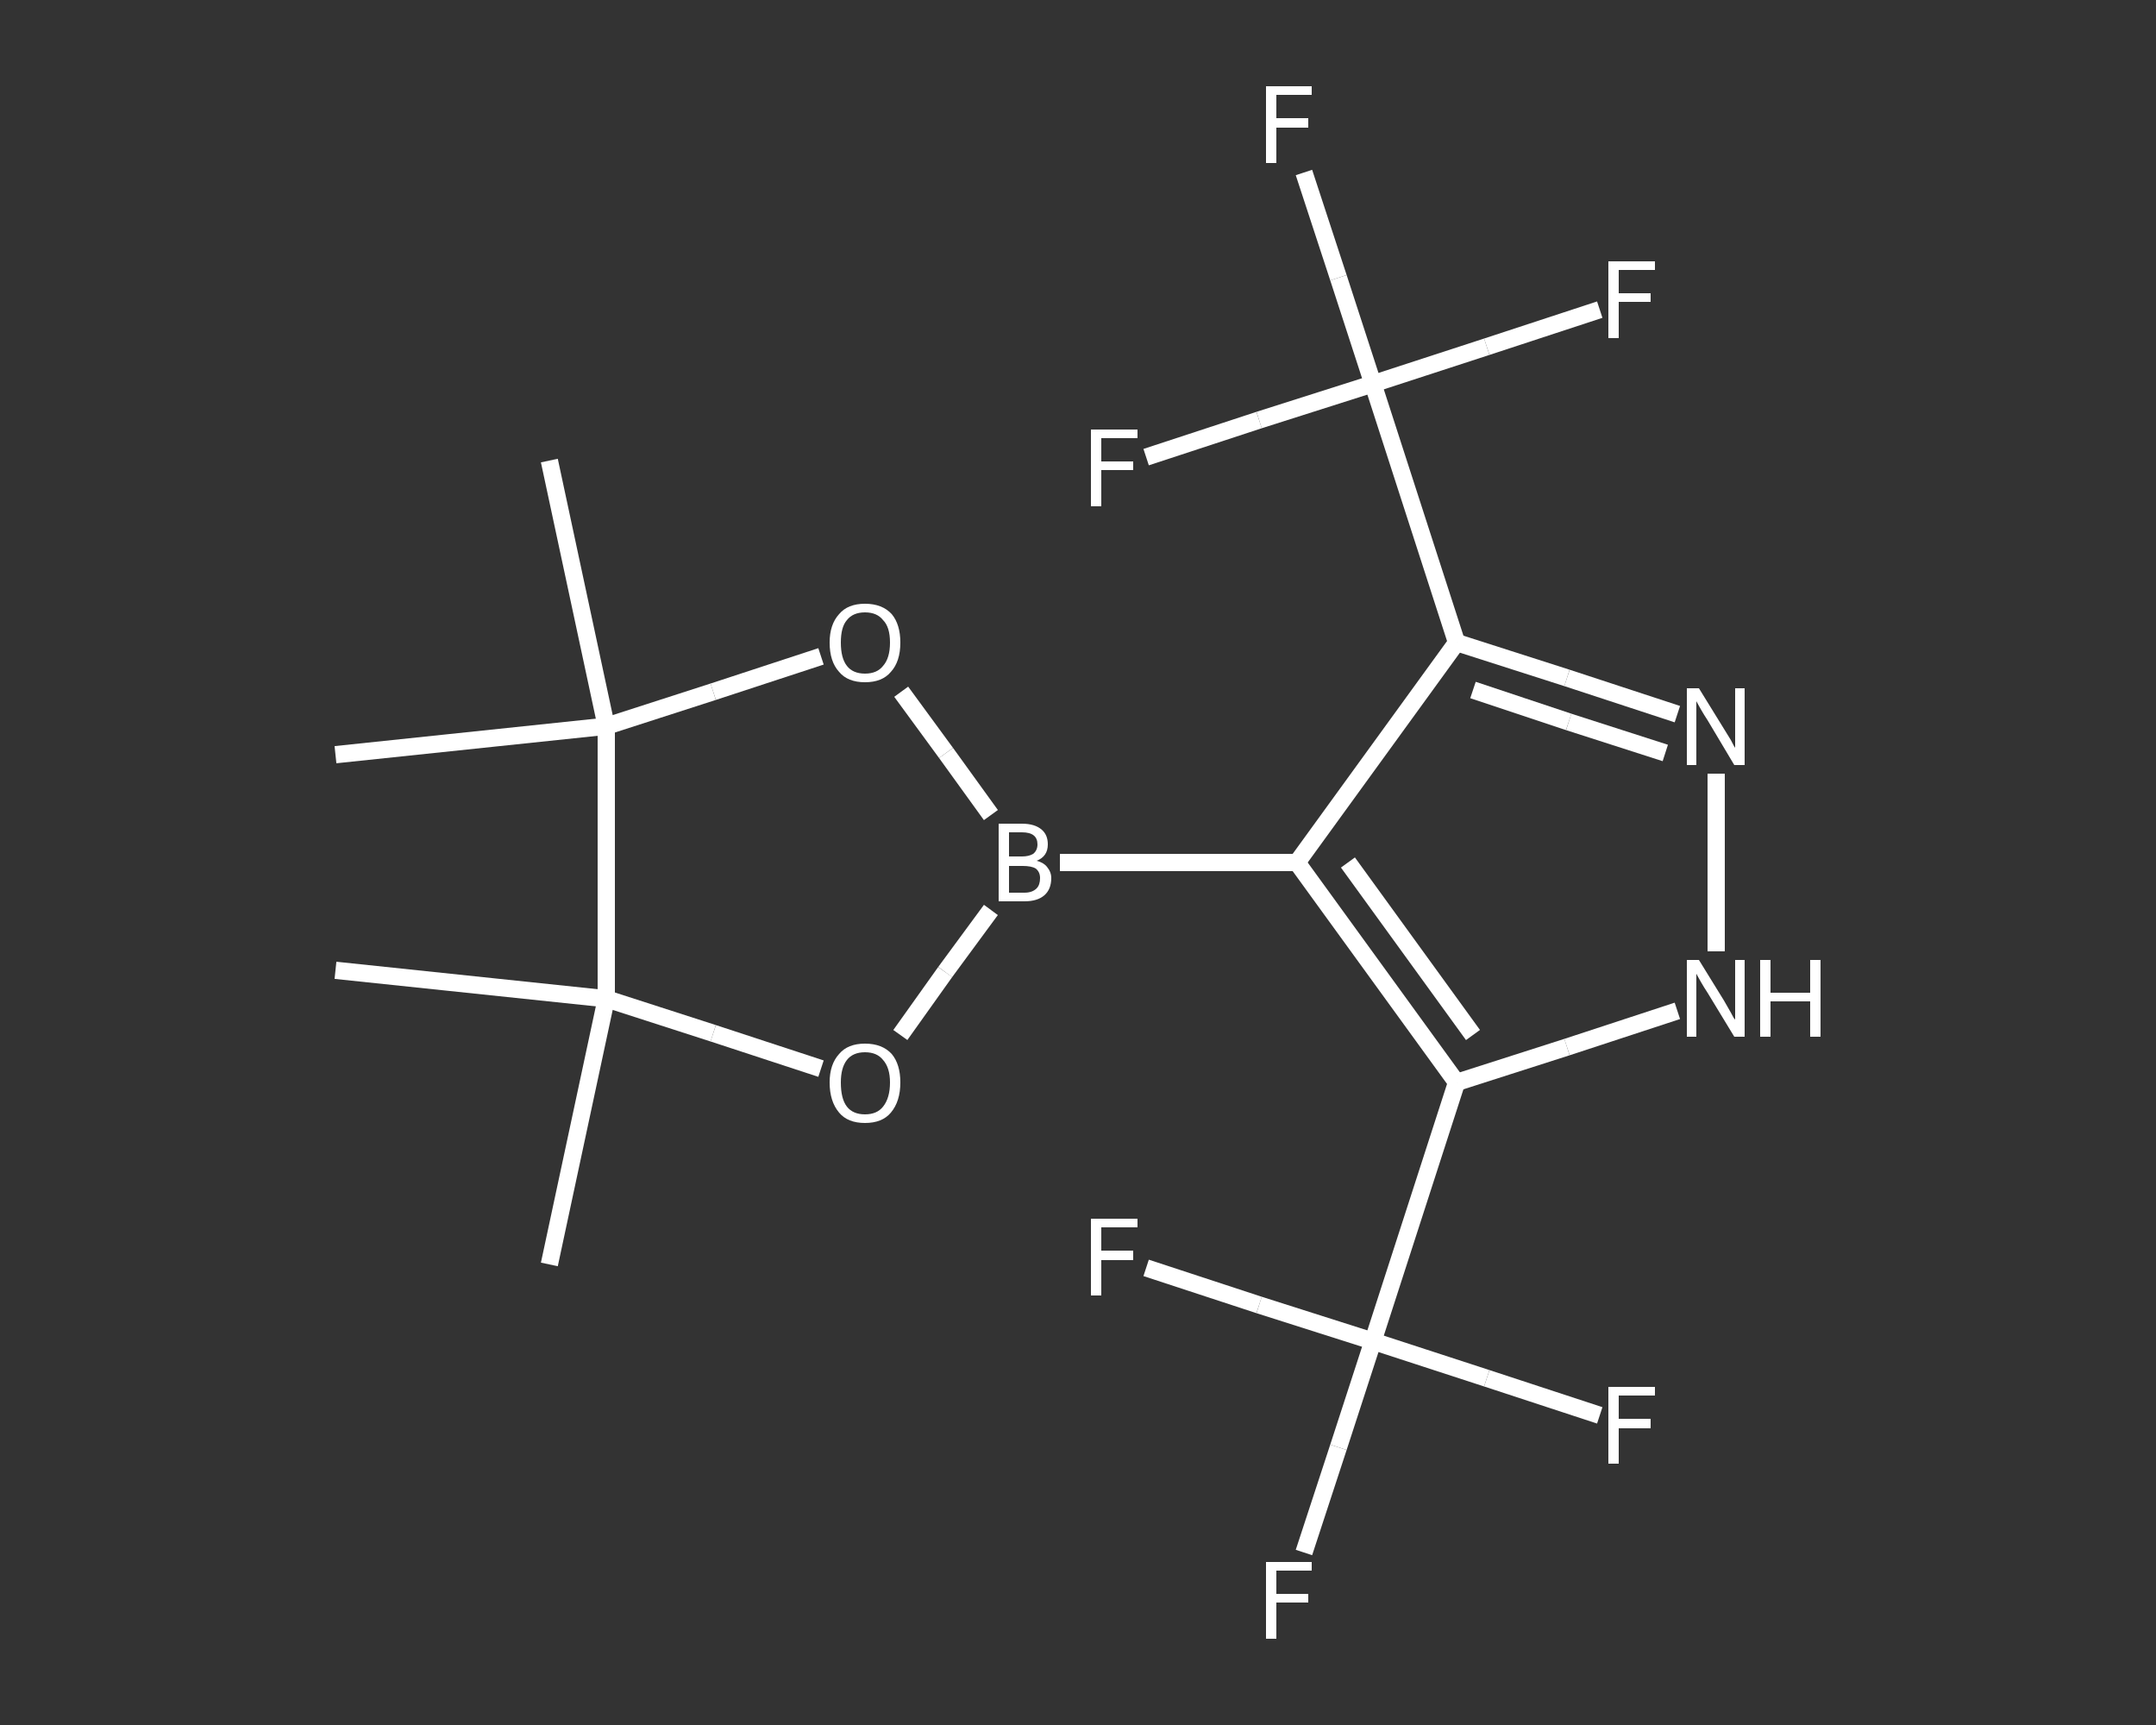<?xml version='1.0' encoding='iso-8859-1'?>
<svg version='1.1' baseProfile='full'
              xmlns='http://www.w3.org/2000/svg'
                      xmlns:rdkit='http://www.rdkit.org/xml'
                      xmlns:xlink='http://www.w3.org/1999/xlink'
                  xml:space='preserve'
width='250px' height='200px' viewBox='0 0 250 200'>
<rect x="0" y="0" width="250" height="200" fill="#333333" stroke="none"/>
<!-- END OF HEADER -->
<rect style='opacity:1.0;fill:transparent;stroke:none' width='250.0' height='200.0' x='0.0' y='0.0'> </rect>
<path class='bond-0 atom-0 atom-1' d='M 63.7,146.6 L 70.3,115.8' style='fill:none;fill-rule:evenodd;stroke:#FFFFFF;stroke-width:2.0px;stroke-linecap:butt;stroke-linejoin:miter;stroke-opacity:1' />
<path class='bond-1 atom-1 atom-2' d='M 70.3,115.8 L 38.9,112.5' style='fill:none;fill-rule:evenodd;stroke:#FFFFFF;stroke-width:2.0px;stroke-linecap:butt;stroke-linejoin:miter;stroke-opacity:1' />
<path class='bond-2 atom-1 atom-3' d='M 70.3,115.8 L 82.7,119.8' style='fill:none;fill-rule:evenodd;stroke:#FFFFFF;stroke-width:2.0px;stroke-linecap:butt;stroke-linejoin:miter;stroke-opacity:1' />
<path class='bond-2 atom-1 atom-3' d='M 82.7,119.8 L 95.2,123.9' style='fill:none;fill-rule:evenodd;stroke:#FFFFFF;stroke-width:2.0px;stroke-linecap:butt;stroke-linejoin:miter;stroke-opacity:1' />
<path class='bond-3 atom-3 atom-4' d='M 104.4,120.0 L 109.6,112.7' style='fill:none;fill-rule:evenodd;stroke:#FFFFFF;stroke-width:2.0px;stroke-linecap:butt;stroke-linejoin:miter;stroke-opacity:1' />
<path class='bond-3 atom-3 atom-4' d='M 109.6,112.7 L 114.9,105.5' style='fill:none;fill-rule:evenodd;stroke:#FFFFFF;stroke-width:2.0px;stroke-linecap:butt;stroke-linejoin:miter;stroke-opacity:1' />
<path class='bond-4 atom-4 atom-5' d='M 122.9,100.0 L 150.4,100.0' style='fill:none;fill-rule:evenodd;stroke:#FFFFFF;stroke-width:2.0px;stroke-linecap:butt;stroke-linejoin:miter;stroke-opacity:1' />
<path class='bond-5 atom-5 atom-6' d='M 150.4,100.0 L 168.9,74.5' style='fill:none;fill-rule:evenodd;stroke:#FFFFFF;stroke-width:2.0px;stroke-linecap:butt;stroke-linejoin:miter;stroke-opacity:1' />
<path class='bond-6 atom-6 atom-7' d='M 168.9,74.5 L 159.2,44.5' style='fill:none;fill-rule:evenodd;stroke:#FFFFFF;stroke-width:2.0px;stroke-linecap:butt;stroke-linejoin:miter;stroke-opacity:1' />
<path class='bond-7 atom-7 atom-8' d='M 159.2,44.5 L 155.2,32.2' style='fill:none;fill-rule:evenodd;stroke:#FFFFFF;stroke-width:2.0px;stroke-linecap:butt;stroke-linejoin:miter;stroke-opacity:1' />
<path class='bond-7 atom-7 atom-8' d='M 155.2,32.2 L 151.2,20.0' style='fill:none;fill-rule:evenodd;stroke:#FFFFFF;stroke-width:2.0px;stroke-linecap:butt;stroke-linejoin:miter;stroke-opacity:1' />
<path class='bond-8 atom-7 atom-9' d='M 159.2,44.5 L 172.4,40.2' style='fill:none;fill-rule:evenodd;stroke:#FFFFFF;stroke-width:2.0px;stroke-linecap:butt;stroke-linejoin:miter;stroke-opacity:1' />
<path class='bond-8 atom-7 atom-9' d='M 172.4,40.2 L 185.5,35.9' style='fill:none;fill-rule:evenodd;stroke:#FFFFFF;stroke-width:2.0px;stroke-linecap:butt;stroke-linejoin:miter;stroke-opacity:1' />
<path class='bond-9 atom-7 atom-10' d='M 159.2,44.5 L 146.0,48.7' style='fill:none;fill-rule:evenodd;stroke:#FFFFFF;stroke-width:2.0px;stroke-linecap:butt;stroke-linejoin:miter;stroke-opacity:1' />
<path class='bond-9 atom-7 atom-10' d='M 146.0,48.7 L 132.9,53.0' style='fill:none;fill-rule:evenodd;stroke:#FFFFFF;stroke-width:2.0px;stroke-linecap:butt;stroke-linejoin:miter;stroke-opacity:1' />
<path class='bond-10 atom-6 atom-11' d='M 168.9,74.5 L 181.7,78.6' style='fill:none;fill-rule:evenodd;stroke:#FFFFFF;stroke-width:2.0px;stroke-linecap:butt;stroke-linejoin:miter;stroke-opacity:1' />
<path class='bond-10 atom-6 atom-11' d='M 181.7,78.6 L 194.5,82.8' style='fill:none;fill-rule:evenodd;stroke:#FFFFFF;stroke-width:2.0px;stroke-linecap:butt;stroke-linejoin:miter;stroke-opacity:1' />
<path class='bond-10 atom-6 atom-11' d='M 170.8,80.0 L 181.9,83.7' style='fill:none;fill-rule:evenodd;stroke:#FFFFFF;stroke-width:2.0px;stroke-linecap:butt;stroke-linejoin:miter;stroke-opacity:1' />
<path class='bond-10 atom-6 atom-11' d='M 181.9,83.7 L 193.1,87.3' style='fill:none;fill-rule:evenodd;stroke:#FFFFFF;stroke-width:2.0px;stroke-linecap:butt;stroke-linejoin:miter;stroke-opacity:1' />
<path class='bond-11 atom-11 atom-12' d='M 199.0,89.7 L 199.0,110.3' style='fill:none;fill-rule:evenodd;stroke:#FFFFFF;stroke-width:2.0px;stroke-linecap:butt;stroke-linejoin:miter;stroke-opacity:1' />
<path class='bond-12 atom-12 atom-13' d='M 194.5,117.2 L 181.7,121.4' style='fill:none;fill-rule:evenodd;stroke:#FFFFFF;stroke-width:2.0px;stroke-linecap:butt;stroke-linejoin:miter;stroke-opacity:1' />
<path class='bond-12 atom-12 atom-13' d='M 181.7,121.4 L 168.9,125.5' style='fill:none;fill-rule:evenodd;stroke:#FFFFFF;stroke-width:2.0px;stroke-linecap:butt;stroke-linejoin:miter;stroke-opacity:1' />
<path class='bond-13 atom-13 atom-14' d='M 168.9,125.5 L 159.2,155.5' style='fill:none;fill-rule:evenodd;stroke:#FFFFFF;stroke-width:2.0px;stroke-linecap:butt;stroke-linejoin:miter;stroke-opacity:1' />
<path class='bond-14 atom-14 atom-15' d='M 159.2,155.5 L 155.2,167.8' style='fill:none;fill-rule:evenodd;stroke:#FFFFFF;stroke-width:2.0px;stroke-linecap:butt;stroke-linejoin:miter;stroke-opacity:1' />
<path class='bond-14 atom-14 atom-15' d='M 155.2,167.8 L 151.2,180.0' style='fill:none;fill-rule:evenodd;stroke:#FFFFFF;stroke-width:2.0px;stroke-linecap:butt;stroke-linejoin:miter;stroke-opacity:1' />
<path class='bond-15 atom-14 atom-16' d='M 159.2,155.5 L 172.4,159.8' style='fill:none;fill-rule:evenodd;stroke:#FFFFFF;stroke-width:2.0px;stroke-linecap:butt;stroke-linejoin:miter;stroke-opacity:1' />
<path class='bond-15 atom-14 atom-16' d='M 172.4,159.8 L 185.5,164.1' style='fill:none;fill-rule:evenodd;stroke:#FFFFFF;stroke-width:2.0px;stroke-linecap:butt;stroke-linejoin:miter;stroke-opacity:1' />
<path class='bond-16 atom-14 atom-17' d='M 159.2,155.5 L 146.0,151.3' style='fill:none;fill-rule:evenodd;stroke:#FFFFFF;stroke-width:2.0px;stroke-linecap:butt;stroke-linejoin:miter;stroke-opacity:1' />
<path class='bond-16 atom-14 atom-17' d='M 146.0,151.3 L 132.9,147.0' style='fill:none;fill-rule:evenodd;stroke:#FFFFFF;stroke-width:2.0px;stroke-linecap:butt;stroke-linejoin:miter;stroke-opacity:1' />
<path class='bond-17 atom-4 atom-18' d='M 114.9,94.5 L 109.7,87.3' style='fill:none;fill-rule:evenodd;stroke:#FFFFFF;stroke-width:2.0px;stroke-linecap:butt;stroke-linejoin:miter;stroke-opacity:1' />
<path class='bond-17 atom-4 atom-18' d='M 109.7,87.3 L 104.5,80.2' style='fill:none;fill-rule:evenodd;stroke:#FFFFFF;stroke-width:2.0px;stroke-linecap:butt;stroke-linejoin:miter;stroke-opacity:1' />
<path class='bond-18 atom-18 atom-19' d='M 95.2,76.1 L 82.7,80.2' style='fill:none;fill-rule:evenodd;stroke:#FFFFFF;stroke-width:2.0px;stroke-linecap:butt;stroke-linejoin:miter;stroke-opacity:1' />
<path class='bond-18 atom-18 atom-19' d='M 82.7,80.2 L 70.3,84.2' style='fill:none;fill-rule:evenodd;stroke:#FFFFFF;stroke-width:2.0px;stroke-linecap:butt;stroke-linejoin:miter;stroke-opacity:1' />
<path class='bond-19 atom-19 atom-20' d='M 70.3,84.2 L 38.9,87.5' style='fill:none;fill-rule:evenodd;stroke:#FFFFFF;stroke-width:2.0px;stroke-linecap:butt;stroke-linejoin:miter;stroke-opacity:1' />
<path class='bond-20 atom-19 atom-21' d='M 70.3,84.2 L 63.7,53.4' style='fill:none;fill-rule:evenodd;stroke:#FFFFFF;stroke-width:2.0px;stroke-linecap:butt;stroke-linejoin:miter;stroke-opacity:1' />
<path class='bond-21 atom-19 atom-1' d='M 70.3,84.2 L 70.3,115.8' style='fill:none;fill-rule:evenodd;stroke:#FFFFFF;stroke-width:2.0px;stroke-linecap:butt;stroke-linejoin:miter;stroke-opacity:1' />
<path class='bond-22 atom-13 atom-5' d='M 168.9,125.5 L 150.4,100.0' style='fill:none;fill-rule:evenodd;stroke:#FFFFFF;stroke-width:2.0px;stroke-linecap:butt;stroke-linejoin:miter;stroke-opacity:1' />
<path class='bond-22 atom-13 atom-5' d='M 170.8,120.0 L 156.3,100.0' style='fill:none;fill-rule:evenodd;stroke:#FFFFFF;stroke-width:2.0px;stroke-linecap:butt;stroke-linejoin:miter;stroke-opacity:1' />
<path class='atom-3' d='M 96.2 125.5
Q 96.2 123.4, 97.3 122.2
Q 98.3 121.0, 100.3 121.0
Q 102.3 121.0, 103.4 122.2
Q 104.4 123.4, 104.4 125.5
Q 104.4 127.7, 103.3 129.0
Q 102.3 130.2, 100.3 130.2
Q 98.3 130.2, 97.3 129.0
Q 96.2 127.7, 96.2 125.5
M 100.3 129.2
Q 101.7 129.2, 102.4 128.3
Q 103.2 127.3, 103.2 125.5
Q 103.2 123.8, 102.4 122.9
Q 101.7 122.0, 100.3 122.0
Q 98.9 122.0, 98.2 122.9
Q 97.5 123.8, 97.5 125.5
Q 97.5 127.4, 98.2 128.3
Q 98.9 129.2, 100.3 129.2
' fill='#FFFFFF'/>
<path class='atom-4' d='M 120.2 99.8
Q 121.0 100.0, 121.4 100.5
Q 121.9 101.1, 121.9 101.8
Q 121.9 103.1, 121.1 103.8
Q 120.3 104.5, 118.8 104.5
L 115.8 104.5
L 115.8 95.5
L 118.5 95.5
Q 120.0 95.5, 120.8 96.2
Q 121.5 96.8, 121.5 97.9
Q 121.5 99.3, 120.2 99.8
M 117.0 96.5
L 117.0 99.3
L 118.5 99.3
Q 119.3 99.3, 119.8 99.0
Q 120.3 98.6, 120.3 97.9
Q 120.3 96.5, 118.5 96.5
L 117.0 96.5
M 118.8 103.5
Q 119.7 103.5, 120.2 103.0
Q 120.6 102.6, 120.6 101.8
Q 120.6 101.1, 120.1 100.7
Q 119.6 100.4, 118.6 100.4
L 117.0 100.4
L 117.0 103.5
L 118.8 103.5
' fill='#FFFFFF'/>
<path class='atom-8' d='M 146.8 10.0
L 152.1 10.0
L 152.1 11.0
L 148.0 11.0
L 148.0 13.7
L 151.7 13.7
L 151.7 14.8
L 148.0 14.8
L 148.0 18.9
L 146.8 18.9
L 146.8 10.0
' fill='#FFFFFF'/>
<path class='atom-9' d='M 186.5 30.3
L 191.9 30.3
L 191.9 31.3
L 187.7 31.3
L 187.7 34.0
L 191.4 34.0
L 191.4 35.0
L 187.7 35.0
L 187.7 39.2
L 186.5 39.2
L 186.5 30.3
' fill='#FFFFFF'/>
<path class='atom-10' d='M 126.5 49.8
L 131.9 49.8
L 131.9 50.8
L 127.7 50.8
L 127.7 53.5
L 131.4 53.5
L 131.4 54.5
L 127.7 54.5
L 127.7 58.7
L 126.5 58.7
L 126.5 49.8
' fill='#FFFFFF'/>
<path class='atom-11' d='M 197.0 79.8
L 199.9 84.5
Q 200.2 85.0, 200.7 85.8
Q 201.1 86.6, 201.2 86.7
L 201.2 79.8
L 202.3 79.8
L 202.3 88.7
L 201.1 88.7
L 198.0 83.5
Q 197.6 82.9, 197.2 82.2
Q 196.8 81.5, 196.7 81.3
L 196.7 88.7
L 195.6 88.7
L 195.6 79.8
L 197.0 79.8
' fill='#FFFFFF'/>
<path class='atom-12' d='M 197.0 111.3
L 199.9 116.0
Q 200.2 116.5, 200.7 117.4
Q 201.1 118.2, 201.2 118.2
L 201.2 111.3
L 202.3 111.3
L 202.3 120.2
L 201.1 120.2
L 198.0 115.1
Q 197.6 114.5, 197.2 113.8
Q 196.8 113.1, 196.7 112.9
L 196.7 120.2
L 195.6 120.2
L 195.6 111.3
L 197.0 111.3
' fill='#FFFFFF'/>
<path class='atom-12' d='M 204.1 111.3
L 205.3 111.3
L 205.3 115.1
L 209.9 115.1
L 209.9 111.3
L 211.1 111.3
L 211.1 120.2
L 209.9 120.2
L 209.9 116.1
L 205.3 116.1
L 205.3 120.2
L 204.1 120.2
L 204.1 111.3
' fill='#FFFFFF'/>
<path class='atom-15' d='M 146.8 181.1
L 152.1 181.1
L 152.1 182.1
L 148.0 182.1
L 148.0 184.8
L 151.7 184.8
L 151.7 185.8
L 148.0 185.8
L 148.0 190.0
L 146.8 190.0
L 146.8 181.1
' fill='#FFFFFF'/>
<path class='atom-16' d='M 186.5 160.8
L 191.9 160.8
L 191.9 161.8
L 187.7 161.8
L 187.7 164.5
L 191.4 164.5
L 191.4 165.6
L 187.7 165.6
L 187.7 169.7
L 186.5 169.7
L 186.5 160.8
' fill='#FFFFFF'/>
<path class='atom-17' d='M 126.5 141.3
L 131.9 141.3
L 131.9 142.3
L 127.7 142.3
L 127.7 145.0
L 131.4 145.0
L 131.4 146.1
L 127.7 146.1
L 127.7 150.2
L 126.5 150.2
L 126.5 141.3
' fill='#FFFFFF'/>
<path class='atom-18' d='M 96.2 74.5
Q 96.2 72.4, 97.3 71.2
Q 98.3 70.0, 100.3 70.0
Q 102.3 70.0, 103.4 71.2
Q 104.4 72.4, 104.4 74.5
Q 104.4 76.7, 103.3 77.9
Q 102.3 79.1, 100.3 79.1
Q 98.3 79.1, 97.3 77.9
Q 96.2 76.7, 96.2 74.5
M 100.3 78.1
Q 101.7 78.1, 102.4 77.2
Q 103.2 76.3, 103.2 74.5
Q 103.2 72.7, 102.4 71.9
Q 101.7 71.0, 100.3 71.0
Q 98.9 71.0, 98.2 71.9
Q 97.5 72.7, 97.5 74.5
Q 97.5 76.3, 98.2 77.2
Q 98.9 78.1, 100.3 78.1
' fill='#FFFFFF'/>
</svg>
